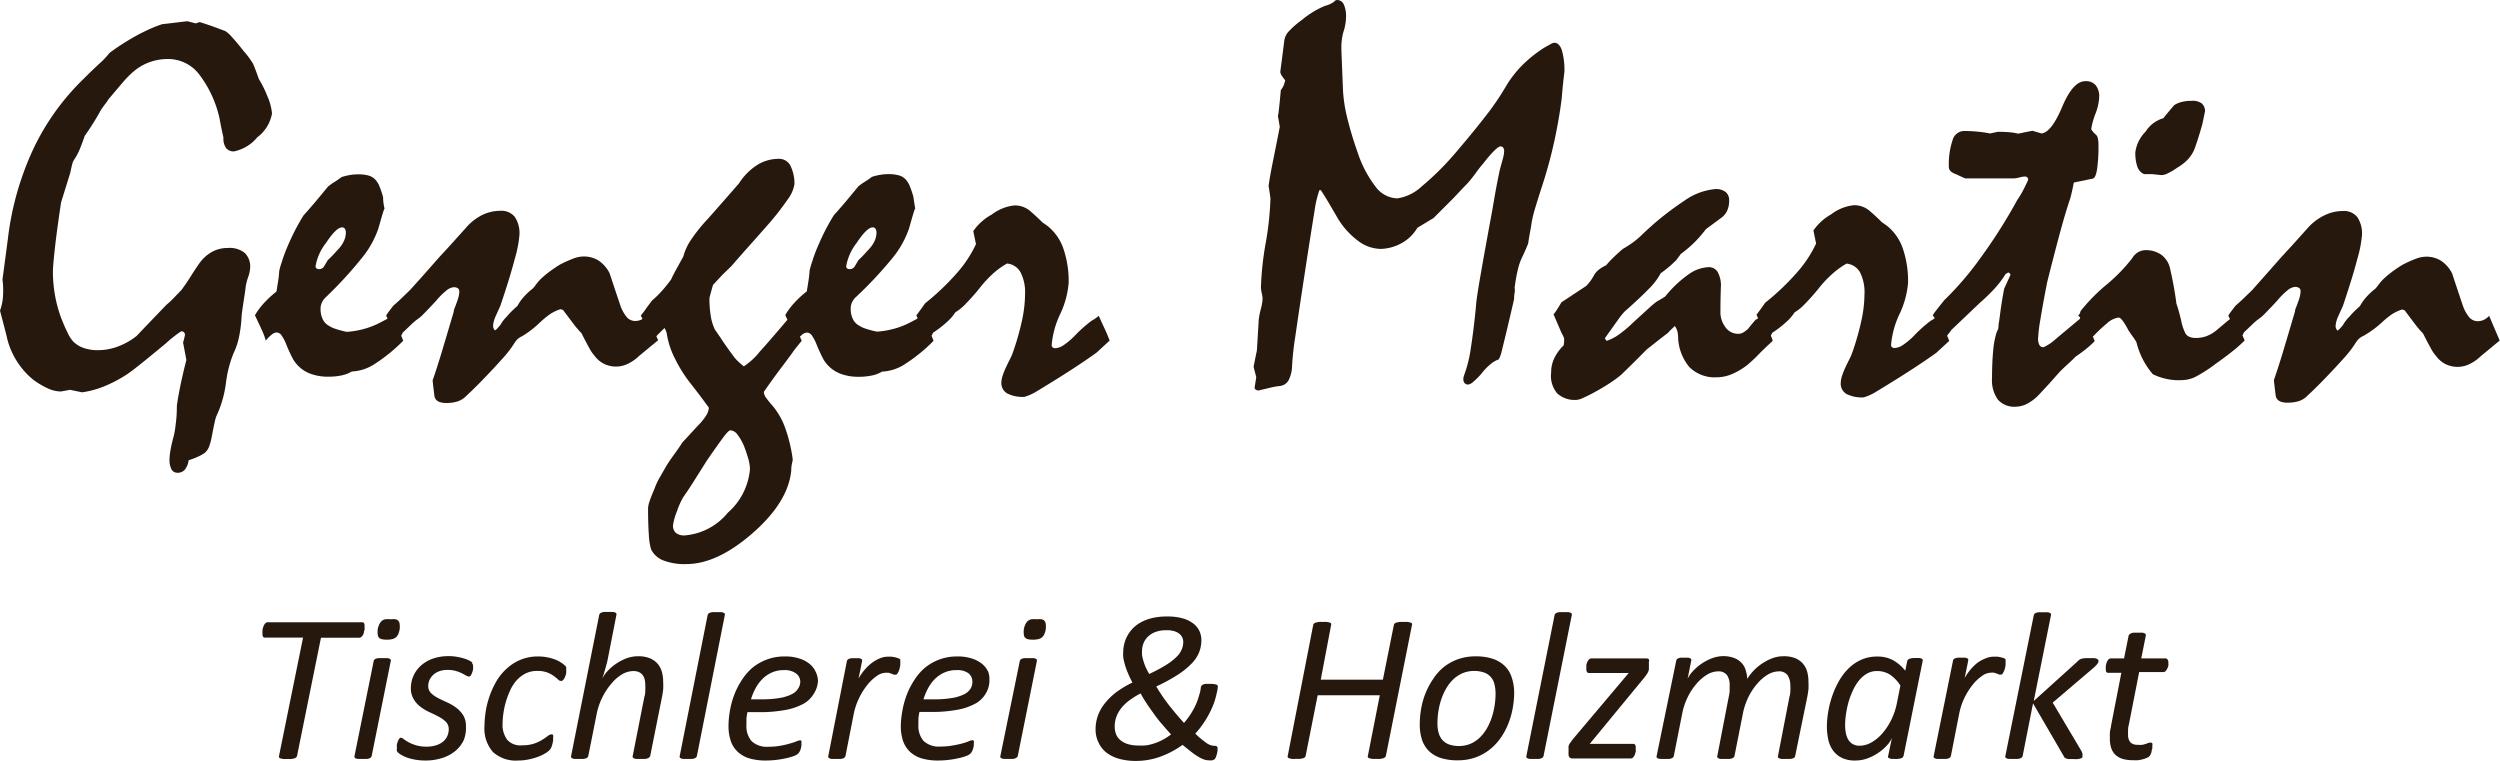 <svg id="Ebene_1" data-name="Ebene 1" xmlns="http://www.w3.org/2000/svg" viewBox="0 0 241.45 73.45"><defs><style>.cls-1{fill:#27180e;}</style></defs><title>Genger_Martin_Tischlerei_und_Holzmarkt</title><path class="cls-1" d="M35.17,60.2a.19.19,0,0,0-.18-.1H25.84a.26.26,0,0,0-.18.07.66.66,0,0,0-.14.17,1.26,1.26,0,0,0-.1.23,2,2,0,0,0-.07.25q0,.13,0,.24a1.29,1.29,0,0,0,0,.18.53.53,0,0,0,.05.25.2.2,0,0,0,.19.09h3.68L26.95,73a.2.2,0,0,0,0,.14.21.21,0,0,0,.12.1l.25.06a2.81,2.81,0,0,0,.42,0,3,3,0,0,0,.43,0l.28-.06a.38.38,0,0,0,.16-.1.33.33,0,0,0,.08-.14L31,61.59h3.7a.3.3,0,0,0,.19-.07.59.59,0,0,0,.15-.17,1,1,0,0,0,.1-.24q0-.14.07-.26a1.5,1.5,0,0,0,0-.23c0-.07,0-.13,0-.17A.56.56,0,0,0,35.17,60.2Z"/><path class="cls-1" d="M38.6,60.3a.56.56,0,0,0-.11-.32.49.49,0,0,0-.28-.17,2.1,2.1,0,0,0-.48,0,2.51,2.51,0,0,0-.52,0,.73.73,0,0,0-.35.17,1.05,1.05,0,0,0-.23.32,2.1,2.1,0,0,0-.15.47,2.14,2.14,0,0,0,0,.48.54.54,0,0,0,.1.31.51.51,0,0,0,.28.17,2,2,0,0,0,.49.05,2.27,2.27,0,0,0,.52-.05.87.87,0,0,0,.36-.17.83.83,0,0,0,.23-.31,2.08,2.08,0,0,0,.14-.48A1.86,1.86,0,0,0,38.6,60.3Zm-.86,3.55a.25.25,0,0,0,0-.13.21.21,0,0,0-.11-.1.86.86,0,0,0-.24-.06l-.4,0-.42,0a1.11,1.11,0,0,0-.27.06.38.38,0,0,0-.15.1.26.26,0,0,0-.06.13L34.24,73a.21.21,0,0,0,0,.14.21.21,0,0,0,.11.1.85.85,0,0,0,.24.06l.41,0,.41,0a1.11,1.11,0,0,0,.27-.06.41.41,0,0,0,.15-.1.31.31,0,0,0,.07-.14Z"/><path class="cls-1" d="M45.63,64a1.31,1.31,0,0,0-.34-.22,3.33,3.33,0,0,0-.53-.2,5.52,5.52,0,0,0-.67-.15,4.47,4.47,0,0,0-.75-.06,4.57,4.57,0,0,0-1.5.23,3.46,3.46,0,0,0-1.16.66,2.92,2.92,0,0,0-1,2.24A2,2,0,0,0,40,67.6a2.58,2.58,0,0,0,.67.71,5.1,5.1,0,0,0,.87.5q.47.21.87.43a2.81,2.81,0,0,1,.67.49,1,1,0,0,1,.26.7,1.65,1.65,0,0,1-.13.64,1.43,1.43,0,0,1-.39.53,2,2,0,0,1-.67.37,3,3,0,0,1-1,.14,3.36,3.36,0,0,1-1-.14,3.93,3.93,0,0,1-.7-.29,3.49,3.49,0,0,1-.45-.29.51.51,0,0,0-.29-.14.16.16,0,0,0-.12.06.78.78,0,0,0-.1.15,1.1,1.1,0,0,0-.09.2l-.07.23a1.54,1.54,0,0,0,0,.23q0,.11,0,.19a.54.54,0,0,0,0,.21.51.51,0,0,0,.12.17,2,2,0,0,0,.38.26,3.28,3.28,0,0,0,.58.25,5.26,5.26,0,0,0,.76.18,5.42,5.42,0,0,0,.9.07,5.19,5.19,0,0,0,1.66-.25,3.82,3.82,0,0,0,1.27-.69,3,3,0,0,0,.8-1.06A3.17,3.17,0,0,0,45,70.13a1.94,1.94,0,0,0-.27-1.06,2.73,2.73,0,0,0-.67-.72,4.48,4.48,0,0,0-.87-.51q-.47-.21-.88-.42a2.76,2.76,0,0,1-.68-.48.92.92,0,0,1-.27-.68,1.45,1.45,0,0,1,.12-.58,1.5,1.5,0,0,1,.36-.5,1.69,1.69,0,0,1,.58-.35,2.29,2.29,0,0,1,.79-.13,2.85,2.85,0,0,1,.81.1,3.66,3.66,0,0,1,.58.22l.41.22a.61.61,0,0,0,.29.1.21.21,0,0,0,.17-.11,1.15,1.15,0,0,0,.13-.27,2.27,2.27,0,0,0,.09-.33,1.59,1.59,0,0,0,0-.27.41.41,0,0,0-.11-.32Z"/><path class="cls-1" d="M54.69,64.45a.68.68,0,0,0-.18-.22,3.09,3.09,0,0,0-.42-.3,2.89,2.89,0,0,0-.6-.28,4.81,4.81,0,0,0-.71-.18,4.52,4.52,0,0,0-.78-.07,4.42,4.42,0,0,0-1.75.33,4.55,4.55,0,0,0-1.34.87,5.22,5.22,0,0,0-1,1.25,8.5,8.5,0,0,0-.65,1.45,8.29,8.29,0,0,0-.36,1.48,9.52,9.52,0,0,0-.11,1.36,3.43,3.43,0,0,0,.81,2.48,3.26,3.26,0,0,0,2.44.83,4.77,4.77,0,0,0,1-.1,6.13,6.13,0,0,0,.87-.24,4.16,4.16,0,0,0,.71-.33,2.17,2.17,0,0,0,.43-.31,1,1,0,0,0,.19-.28,2.23,2.23,0,0,0,.11-.33,2.71,2.71,0,0,0,.07-.35,2.47,2.47,0,0,0,0-.29.43.43,0,0,0,0-.22.14.14,0,0,0-.13-.08.66.66,0,0,0-.38.16q-.21.16-.54.37a3.86,3.86,0,0,1-.8.37,3.5,3.5,0,0,1-1.13.16A1.69,1.69,0,0,1,49,71.46a2.39,2.39,0,0,1-.46-1.59,7.37,7.37,0,0,1,.07-.91,7.86,7.86,0,0,1,.22-1.08,7.76,7.76,0,0,1,.4-1.11,4,4,0,0,1,.61-1,3,3,0,0,1,.87-.7,2.41,2.41,0,0,1,1.15-.27,2.64,2.64,0,0,1,1,.15,2.86,2.86,0,0,1,.63.34,4,4,0,0,1,.4.33.44.44,0,0,0,.29.15.28.28,0,0,0,.22-.11,1.06,1.06,0,0,0,.17-.28,1.73,1.73,0,0,0,.11-.36,2.09,2.09,0,0,0,0-.38A.56.56,0,0,0,54.69,64.45Z"/><path class="cls-1" d="M63.94,67.29q.07-.36.11-.7a6.11,6.11,0,0,0,0-.71,3.54,3.54,0,0,0-.13-1,2,2,0,0,0-.42-.79,2,2,0,0,0-.75-.52,2.91,2.91,0,0,0-1.11-.19,3.26,3.26,0,0,0-1.16.21,4.86,4.86,0,0,0-1,.53,4.59,4.59,0,0,0-.81.7,2.94,2.94,0,0,0-.51.74l.14-.43.15-.51.15-.54q.07-.27.12-.54l.81-4.14a.32.32,0,0,0,0-.14.19.19,0,0,0-.11-.1.86.86,0,0,0-.24-.06l-.4,0-.42,0a1.2,1.2,0,0,0-.27.06.33.33,0,0,0-.15.1.39.39,0,0,0-.07.14L55.16,73a.21.21,0,0,0,0,.14.21.21,0,0,0,.11.1.85.85,0,0,0,.24.06l.41,0,.41,0a1.11,1.11,0,0,0,.27-.06.41.41,0,0,0,.15-.1.31.31,0,0,0,.07-.14l.81-4.06A6.46,6.46,0,0,1,59.07,66a4,4,0,0,1,1-.87,2.26,2.26,0,0,1,1.1-.32,1.26,1.26,0,0,1,.53.1.94.94,0,0,1,.36.28,1.13,1.13,0,0,1,.2.42,2.23,2.23,0,0,1,.06.54,5.49,5.49,0,0,1,0,.57q0,.33-.09.59L61.11,73a.25.25,0,0,0,0,.14.22.22,0,0,0,.11.1.85.85,0,0,0,.24.06l.4,0,.42,0a1.19,1.19,0,0,0,.27-.06.4.4,0,0,0,.16-.1A.31.31,0,0,0,62.8,73Z"/><path class="cls-1" d="M70,59.42a.33.33,0,0,0,0-.14.19.19,0,0,0-.11-.1.86.86,0,0,0-.24-.06l-.4,0-.42,0a1.2,1.2,0,0,0-.27.06.33.33,0,0,0-.15.1.39.39,0,0,0-.07.14L65.65,73a.21.21,0,0,0,0,.14.21.21,0,0,0,.11.1.85.85,0,0,0,.24.06l.41,0,.41,0a1.11,1.11,0,0,0,.27-.06.41.41,0,0,0,.15-.1.31.31,0,0,0,.07-.14Z"/><path class="cls-1" d="M78.79,64.91a2.06,2.06,0,0,0-.55-.75,3,3,0,0,0-1-.55,4.31,4.31,0,0,0-1.45-.21,4.81,4.81,0,0,0-1.79.32,4.92,4.92,0,0,0-1.4.83,5.44,5.44,0,0,0-1,1.2,7.35,7.35,0,0,0-.71,1.42,8.26,8.26,0,0,0-.4,1.5,8.59,8.59,0,0,0-.13,1.42,4.44,4.44,0,0,0,.22,1.48,2.6,2.6,0,0,0,.68,1.05,2.81,2.81,0,0,0,1.13.63,5.56,5.56,0,0,0,1.59.2,8.54,8.54,0,0,0,1-.06,9.28,9.28,0,0,0,.94-.16,5.61,5.61,0,0,0,.74-.21,1.25,1.25,0,0,0,.43-.24,1,1,0,0,0,.15-.22,1.54,1.54,0,0,0,.11-.28A2.37,2.37,0,0,0,77.4,72a1.77,1.77,0,0,0,0-.24.33.33,0,0,0,0-.19.16.16,0,0,0-.14-.07,1.14,1.14,0,0,0-.34.1q-.24.1-.63.21a9.19,9.19,0,0,1-.9.21,6.41,6.41,0,0,1-1.17.1,2.14,2.14,0,0,1-1.63-.54,2.2,2.2,0,0,1-.5-1.56q0-.27,0-.59a5.09,5.09,0,0,1,.1-.65h1.08a13.49,13.49,0,0,0,2.58-.21,5.85,5.85,0,0,0,1.77-.61,2.68,2.68,0,0,0,1-1A2.46,2.46,0,0,0,79,65.72,2.1,2.1,0,0,0,78.79,64.91Zm-1.72,1.61a1.48,1.48,0,0,1-.61.53,4.07,4.07,0,0,1-1.15.36,10.07,10.07,0,0,1-1.78.13h-1a5.74,5.74,0,0,1,.45-1.08,3.83,3.83,0,0,1,.67-.9,3,3,0,0,1,.9-.61,2.82,2.82,0,0,1,1.17-.23,1.84,1.84,0,0,1,1.16.32,1,1,0,0,1,.41.84A1.25,1.25,0,0,1,77.07,66.52Z"/><path class="cls-1" d="M86.9,63.67a.51.51,0,0,0-.18-.11l-.27-.08-.33-.06-.35,0a2.08,2.08,0,0,0-.81.17,3.53,3.53,0,0,0-.79.46,4.37,4.37,0,0,0-.7.68,5.39,5.39,0,0,0-.55.8l.34-1.67a.29.29,0,0,0,0-.13.19.19,0,0,0-.1-.1.61.61,0,0,0-.21-.06l-.35,0-.35,0a.94.94,0,0,0-.25.06.38.38,0,0,0-.15.1.26.26,0,0,0-.06.13L80,73a.21.21,0,0,0,0,.14.21.21,0,0,0,.11.1.85.85,0,0,0,.24.06l.41,0,.41,0a1.11,1.11,0,0,0,.27-.06.41.41,0,0,0,.15-.1.31.31,0,0,0,.07-.14l.8-4.08A6.32,6.32,0,0,1,83,67.36a6.55,6.55,0,0,1,.8-1.25,4.17,4.17,0,0,1,.89-.83,1.5,1.5,0,0,1,.8-.3,1.58,1.58,0,0,1,.36,0l.27.09.21.09a.51.51,0,0,0,.18,0,.18.18,0,0,0,.15-.09,1.29,1.29,0,0,0,.13-.23,1.84,1.84,0,0,0,.1-.3,2.91,2.91,0,0,0,.06-.32l0-.27a1.52,1.52,0,0,0,0-.16.26.26,0,0,0-.06-.19Z"/><path class="cls-1" d="M95.45,64.91a2.06,2.06,0,0,0-.55-.75,3,3,0,0,0-1-.55,4.31,4.31,0,0,0-1.45-.21,4.81,4.81,0,0,0-1.79.32,4.92,4.92,0,0,0-1.4.83,5.44,5.44,0,0,0-1,1.2,7.35,7.35,0,0,0-.71,1.42,8.25,8.25,0,0,0-.4,1.5A8.59,8.59,0,0,0,87,70.09a4.44,4.44,0,0,0,.22,1.48,2.6,2.6,0,0,0,.68,1.05,2.81,2.81,0,0,0,1.13.63,5.56,5.56,0,0,0,1.59.2,8.54,8.54,0,0,0,1-.06,9.29,9.29,0,0,0,.94-.16,5.62,5.62,0,0,0,.74-.21,1.25,1.25,0,0,0,.43-.24,1,1,0,0,0,.15-.22,1.55,1.55,0,0,0,.11-.28,2.37,2.37,0,0,0,.06-.29,1.77,1.77,0,0,0,0-.24.33.33,0,0,0,0-.19.16.16,0,0,0-.14-.07,1.14,1.14,0,0,0-.34.1q-.24.1-.63.21A9.2,9.2,0,0,1,92,72a6.41,6.41,0,0,1-1.17.1,2.15,2.15,0,0,1-1.63-.54,2.2,2.2,0,0,1-.5-1.56q0-.27,0-.59a5.09,5.09,0,0,1,.1-.65h1.08a13.49,13.49,0,0,0,2.58-.21,5.85,5.85,0,0,0,1.77-.61,2.68,2.68,0,0,0,1-1,2.46,2.46,0,0,0,.33-1.26A2.1,2.1,0,0,0,95.45,64.91Zm-1.72,1.61a1.48,1.48,0,0,1-.61.53,4.06,4.06,0,0,1-1.15.36,10.07,10.07,0,0,1-1.78.13h-1a5.74,5.74,0,0,1,.45-1.08,3.83,3.83,0,0,1,.67-.9,3.05,3.05,0,0,1,.9-.61,2.82,2.82,0,0,1,1.17-.23A1.84,1.84,0,0,1,93.5,65a1,1,0,0,1,.41.84A1.25,1.25,0,0,1,93.73,66.52Z"/><path class="cls-1" d="M101,60.3a.56.56,0,0,0-.11-.32.49.49,0,0,0-.28-.17,2.1,2.1,0,0,0-.48,0,2.51,2.51,0,0,0-.52,0,.73.73,0,0,0-.35.17,1.05,1.05,0,0,0-.23.32,2.1,2.1,0,0,0-.15.47,2.15,2.15,0,0,0,0,.48.54.54,0,0,0,.1.31.51.51,0,0,0,.28.17,2,2,0,0,0,.49.05,2.27,2.27,0,0,0,.52-.05.87.87,0,0,0,.36-.17.83.83,0,0,0,.23-.31,2.08,2.08,0,0,0,.14-.48A1.86,1.86,0,0,0,101,60.3Zm-.86,3.55a.25.25,0,0,0,0-.13.21.21,0,0,0-.11-.1.86.86,0,0,0-.24-.06l-.4,0-.42,0a1.11,1.11,0,0,0-.27.06.37.37,0,0,0-.15.1.26.26,0,0,0-.06.13L96.62,73a.21.21,0,0,0,0,.14.22.22,0,0,0,.11.1.85.85,0,0,0,.24.06l.41,0,.41,0a1.11,1.11,0,0,0,.27-.06.41.41,0,0,0,.15-.1A.31.31,0,0,0,98.3,73Z"/><path class="cls-1" d="M115.06,72.62a6.45,6.45,0,0,0,.68.47,2.94,2.94,0,0,0,.54.26,1.35,1.35,0,0,0,.43.08,1.43,1.43,0,0,0,.37,0,.55.55,0,0,0,.24-.12.58.58,0,0,0,.12-.21,3.07,3.07,0,0,0,.09-.29,2.8,2.8,0,0,0,.06-.3,1.67,1.67,0,0,0,0-.21.25.25,0,0,0-.06-.21.46.46,0,0,0-.28-.06,1.4,1.4,0,0,1-.74-.28,8.43,8.43,0,0,1-1.07-.9,7.82,7.82,0,0,0,.79-1,8.65,8.65,0,0,0,.62-1.05,7.64,7.64,0,0,0,.43-1,9.38,9.38,0,0,0,.25-.94,3.58,3.58,0,0,0,.09-.56q0-.13-.16-.19a2.2,2.2,0,0,0-.61-.06l-.41,0a.93.93,0,0,0-.26.07.32.32,0,0,0-.15.12.73.73,0,0,0-.07.26q0,.18-.17.73a5.82,5.82,0,0,1-.51,1.25,7.15,7.15,0,0,1-.93,1.34q-.39-.43-.73-.83l-.67-.82q-.33-.42-.64-.87t-.64-1a16.78,16.78,0,0,0,2.12-1.16,7.37,7.37,0,0,0,1.34-1.1,3.33,3.33,0,0,0,.7-1.09,3.28,3.28,0,0,0,.2-1.15,2.12,2.12,0,0,0-.17-.81,1.9,1.9,0,0,0-.56-.73,3,3,0,0,0-1-.52,5.48,5.48,0,0,0-1.6-.2,6.09,6.09,0,0,0-1.46.16,4.26,4.26,0,0,0-1.1.43,3.23,3.23,0,0,0-.78.61,3.27,3.27,0,0,0-.79,1.49,3.32,3.32,0,0,0-.09.72,3.67,3.67,0,0,0,0,.5,5.67,5.67,0,0,0,.14.66,6.43,6.43,0,0,0,.28.81,9.8,9.8,0,0,0,.47,1,9.7,9.7,0,0,0-1.65,1A6.28,6.28,0,0,0,106.65,68a4.14,4.14,0,0,0-.64,1.19,3.94,3.94,0,0,0-.2,1.25,2.82,2.82,0,0,0,.27,1.24,2.69,2.69,0,0,0,.77,1,3.54,3.54,0,0,0,1.22.6,5.87,5.87,0,0,0,1.63.21,6.9,6.9,0,0,0,2.39-.42,8.76,8.76,0,0,0,2.12-1.13Q114.68,72.32,115.06,72.62Zm-4.44-8.25a5.64,5.64,0,0,1-.21-.61,4,4,0,0,1-.11-.5,3.1,3.1,0,0,1,0-.42,2,2,0,0,1,.11-.63,1.79,1.79,0,0,1,.38-.64,2.08,2.08,0,0,1,.72-.5,2.85,2.85,0,0,1,1.15-.2,2.43,2.43,0,0,1,.81.11,1.4,1.4,0,0,1,.49.28,1,1,0,0,1,.25.37,1.08,1.08,0,0,1,.07.36,2,2,0,0,1-.13.69,2.18,2.18,0,0,1-.48.72,5.54,5.54,0,0,1-1,.79,14.3,14.3,0,0,1-1.68.9A7.44,7.44,0,0,1,110.62,64.37Zm.22,3.72q.35.5.71,1t.74.92q.38.45.81.92a5.79,5.79,0,0,1-.68.45,5,5,0,0,1-.77.36,5.89,5.89,0,0,1-.83.23A4.12,4.12,0,0,1,110,72a3.51,3.51,0,0,1-1.12-.15,2,2,0,0,1-.72-.41,1.41,1.41,0,0,1-.39-.58,2,2,0,0,1-.11-.66,2.66,2.66,0,0,1,.17-1,3.05,3.05,0,0,1,.48-.83,4.2,4.2,0,0,1,.78-.74,8.25,8.25,0,0,1,1.07-.66Q110.49,67.58,110.84,68.08Z"/><path class="cls-1" d="M136.37,60.36a.17.17,0,0,0-.13-.23l-.26-.06a2.73,2.73,0,0,0-.41,0,3,3,0,0,0-.43,0l-.28.06a.38.38,0,0,0-.17.1.25.25,0,0,0-.07.13l-1.06,5.28h-6l1-5.28a.25.25,0,0,0,0-.13.19.19,0,0,0-.12-.1l-.26-.06a2.83,2.83,0,0,0-.41,0,2.92,2.92,0,0,0-.42,0l-.28.06a.42.42,0,0,0-.17.1.23.23,0,0,0-.07.13L124.37,73a.18.18,0,0,0,0,.13.21.21,0,0,0,.12.1l.25.06a2.89,2.89,0,0,0,.43,0l.42,0,.28-.06a.34.34,0,0,0,.16-.1.36.36,0,0,0,.07-.13l1.16-5.85h6L132.11,73a.15.15,0,0,0,0,.13.22.22,0,0,0,.13.1l.26.06a2.72,2.72,0,0,0,.41,0,3,3,0,0,0,.43,0l.27-.06a.38.38,0,0,0,.16-.1.33.33,0,0,0,.08-.13Z"/><path class="cls-1" d="M146,65.42a2.7,2.7,0,0,0-.67-1.1,3,3,0,0,0-1.15-.69,5.18,5.18,0,0,0-1.67-.24,5,5,0,0,0-1.71.28,4.9,4.9,0,0,0-1.37.76,5.09,5.09,0,0,0-1,1.12,7.28,7.28,0,0,0-1.17,2.87,8.88,8.88,0,0,0-.14,1.53,4.72,4.72,0,0,0,.21,1.47,2.72,2.72,0,0,0,.66,1.1,2.88,2.88,0,0,0,1.14.68,5.28,5.28,0,0,0,1.67.23,5,5,0,0,0,1.71-.28,4.9,4.9,0,0,0,1.37-.76,5.24,5.24,0,0,0,1.05-1.12,6.74,6.74,0,0,0,.74-1.37,7.87,7.87,0,0,0,.43-1.51,8.57,8.57,0,0,0,.14-1.53A4.68,4.68,0,0,0,146,65.42Zm-1.65,2.72a7.22,7.22,0,0,1-.28,1.16,5.63,5.63,0,0,1-.48,1.07,4,4,0,0,1-.68.87,3.05,3.05,0,0,1-.88.59,3,3,0,0,1-2.08.07,1.6,1.6,0,0,1-.65-.44,1.72,1.72,0,0,1-.36-.69,3.45,3.45,0,0,1-.11-.91,7.66,7.66,0,0,1,.09-1.16,7,7,0,0,1,.28-1.16,5.67,5.67,0,0,1,.48-1.06,3.87,3.87,0,0,1,.68-.87,3.08,3.08,0,0,1,.89-.59,3,3,0,0,1,2.08-.07,1.55,1.55,0,0,1,1,1.12,3.61,3.61,0,0,1,.11.91A7.55,7.55,0,0,1,144.35,68.14Z"/><path class="cls-1" d="M151.8,59.42a.32.32,0,0,0,0-.14.19.19,0,0,0-.11-.1.86.86,0,0,0-.24-.06l-.4,0-.42,0a1.2,1.2,0,0,0-.27.06.33.33,0,0,0-.15.1.39.39,0,0,0-.07.14L147.42,73a.21.21,0,0,0,0,.14.21.21,0,0,0,.11.1.85.85,0,0,0,.24.06l.41,0,.41,0a1.11,1.11,0,0,0,.27-.06.41.41,0,0,0,.15-.1.31.31,0,0,0,.07-.14Z"/><path class="cls-1" d="M159.25,63.68a.34.34,0,0,0-.27-.09h-5.28a.3.3,0,0,0-.17.05.53.53,0,0,0-.14.14,1,1,0,0,0-.11.2,1.53,1.53,0,0,0-.07.23q0,.12,0,.23a1.53,1.53,0,0,0,0,.2.44.44,0,0,0,.07.27.23.23,0,0,0,.2.09h3.82L152,71.28l-.22.28-.15.21-.09.15a.83.83,0,0,0-.05.15,1.23,1.23,0,0,0,0,.15q0,.1,0,.22l0,.23a1.06,1.06,0,0,0,0,.18.43.43,0,0,0,.09.29.35.35,0,0,0,.28.11h5.66a.26.26,0,0,0,.16-.06.63.63,0,0,0,.13-.15.92.92,0,0,0,.1-.21l.07-.23a1.3,1.3,0,0,0,0-.22q0-.11,0-.19a.48.48,0,0,0-.06-.26.21.21,0,0,0-.18-.09h-4.2l5.17-6.28a4.53,4.53,0,0,0,.35-.46,1.52,1.52,0,0,0,.19-.42s0-.11,0-.18l0-.21c0-.07,0-.14,0-.2s0-.11,0-.15A.39.39,0,0,0,159.25,63.68Z"/><path class="cls-1" d="M174.55,67.29q.07-.37.11-.71a6,6,0,0,0,0-.7,3.7,3.7,0,0,0-.12-1,2,2,0,0,0-.41-.78,2,2,0,0,0-.74-.53,2.94,2.94,0,0,0-1.14-.19,3.06,3.06,0,0,0-1.12.21,5,5,0,0,0-1,.53,4.79,4.79,0,0,0-.82.71,4.17,4.17,0,0,0-.56.74,3.53,3.53,0,0,0-.16-.88,1.78,1.78,0,0,0-.41-.69,2,2,0,0,0-.72-.46,2.92,2.92,0,0,0-1-.17,3.13,3.13,0,0,0-1.13.21,4.87,4.87,0,0,0-1.84,1.25,2.82,2.82,0,0,0-.5.73l.35-1.75a.29.29,0,0,0,0-.13.19.19,0,0,0-.1-.1.61.61,0,0,0-.21-.06l-.35,0-.35,0a.87.87,0,0,0-.24.06.33.33,0,0,0-.14.1.28.28,0,0,0-.06.13L160,73a.21.21,0,0,0,0,.14.21.21,0,0,0,.11.1.85.85,0,0,0,.24.06l.41,0,.41,0a1.11,1.11,0,0,0,.27-.06.41.41,0,0,0,.15-.1.31.31,0,0,0,.07-.14l.81-4.09a6.3,6.3,0,0,1,.55-1.62,5.88,5.88,0,0,1,.86-1.29,4.22,4.22,0,0,1,1-.85,2.11,2.11,0,0,1,1.06-.31,1,1,0,0,1,.86.37,1.73,1.73,0,0,1,.25,1q0,.25,0,.55a4.25,4.25,0,0,1-.1.6L165.86,73a.22.22,0,0,0,0,.14.25.25,0,0,0,.11.1.78.78,0,0,0,.24.06l.4,0,.41,0a1.2,1.2,0,0,0,.27-.06.4.4,0,0,0,.16-.1.31.31,0,0,0,.07-.14l.81-4.09a6.3,6.3,0,0,1,.55-1.62,5.88,5.88,0,0,1,.86-1.29,4.18,4.18,0,0,1,1-.85,2.12,2.12,0,0,1,1.05-.31,1,1,0,0,1,.87.39,1.9,1.9,0,0,1,.25,1,4,4,0,0,1,0,.53q0,.26-.09.56L171.72,73a.19.19,0,0,0,0,.14.24.24,0,0,0,.12.1.85.85,0,0,0,.24.06l.4,0,.41,0a1.2,1.2,0,0,0,.27-.06.4.4,0,0,0,.16-.1.24.24,0,0,0,.06-.14Z"/><path class="cls-1" d="M185.69,63.84a.29.29,0,0,0,0-.13.19.19,0,0,0-.1-.1.66.66,0,0,0-.22-.06l-.34,0a1.86,1.86,0,0,0-.6.07.34.34,0,0,0-.23.23l-.19.93a4,4,0,0,0-1.15-1,3.1,3.1,0,0,0-1.55-.37,3.7,3.7,0,0,0-1.62.34,4.26,4.26,0,0,0-1.25.9,5.81,5.81,0,0,0-.92,1.28,8.62,8.62,0,0,0-.62,1.46,9.43,9.43,0,0,0-.35,1.47,8.92,8.92,0,0,0-.11,1.29,6.2,6.2,0,0,0,.12,1.21,2.86,2.86,0,0,0,.43,1.06,2.31,2.31,0,0,0,.85.75,2.84,2.84,0,0,0,1.35.28,3.39,3.39,0,0,0,1.18-.21,4.73,4.73,0,0,0,1.05-.54,4.56,4.56,0,0,0,.82-.71,2.56,2.56,0,0,0,.48-.71L182.36,73a.18.18,0,0,0,0,.15.22.22,0,0,0,.11.09l.21.06.34,0a1.85,1.85,0,0,0,.61-.07.34.34,0,0,0,.22-.24Zm-2.49,4.08a6.47,6.47,0,0,1-.56,1.64,6,6,0,0,1-.86,1.29,4,4,0,0,1-1.05.86,2.32,2.32,0,0,1-1.12.31,1.29,1.29,0,0,1-.71-.18,1.27,1.27,0,0,1-.43-.47,2,2,0,0,1-.21-.64,4.48,4.48,0,0,1-.06-.71,7.51,7.51,0,0,1,.08-1,8.91,8.91,0,0,1,.23-1.14,7.28,7.28,0,0,1,.41-1.12,4.66,4.66,0,0,1,.59-1,2.83,2.83,0,0,1,.78-.69,1.92,1.92,0,0,1,1-.26,2.28,2.28,0,0,1,1.25.35,3.64,3.64,0,0,1,1,1.05Z"/><path class="cls-1" d="M193.7,63.67a.51.51,0,0,0-.18-.11l-.27-.08-.33-.06-.35,0a2.08,2.08,0,0,0-.81.17A3.53,3.53,0,0,0,191,64a4.37,4.37,0,0,0-.7.68,5.39,5.39,0,0,0-.55.8l.34-1.67a.29.29,0,0,0,0-.13.19.19,0,0,0-.1-.1.61.61,0,0,0-.21-.06l-.35,0-.35,0a.94.94,0,0,0-.25.06.38.38,0,0,0-.15.1.26.26,0,0,0-.06.13L186.76,73a.21.21,0,0,0,0,.14.21.21,0,0,0,.11.1.85.85,0,0,0,.24.06l.41,0,.41,0a1.11,1.11,0,0,0,.27-.06.41.41,0,0,0,.15-.1.31.31,0,0,0,.07-.14l.8-4.08a6.32,6.32,0,0,1,.53-1.57,6.55,6.55,0,0,1,.8-1.25,4.17,4.17,0,0,1,.89-.83,1.5,1.5,0,0,1,.8-.3,1.58,1.58,0,0,1,.36,0l.27.09.21.09a.51.51,0,0,0,.18,0,.18.18,0,0,0,.15-.09,1.29,1.29,0,0,0,.13-.23,1.83,1.83,0,0,0,.1-.3,2.91,2.91,0,0,0,.06-.32l0-.27a1.49,1.49,0,0,0,0-.16.26.26,0,0,0-.06-.19Z"/><path class="cls-1" d="M202.61,63.7a.29.29,0,0,0-.14-.09,1.07,1.07,0,0,0-.26-.05l-.41,0-.42,0-.31.05a.81.81,0,0,0-.23.1.9.9,0,0,0-.18.16l-4.24,3.83,1.66-8.27a.32.32,0,0,0,0-.14.19.19,0,0,0-.11-.1.86.86,0,0,0-.24-.06l-.4,0-.42,0a1.2,1.2,0,0,0-.27.06.33.33,0,0,0-.15.1.39.39,0,0,0-.07.14L193.68,73a.2.2,0,0,0,0,.14.21.21,0,0,0,.12.1,1,1,0,0,0,.24.06l.4,0,.41,0a1.2,1.2,0,0,0,.27-.06.4.4,0,0,0,.16-.1.31.31,0,0,0,.07-.14l1-5.07L199.3,73a.64.64,0,0,0,.09.15.37.37,0,0,0,.15.1,1,1,0,0,0,.26.06l.45,0a3.23,3.23,0,0,0,.44,0,1.37,1.37,0,0,0,.28-.07.28.28,0,0,0,.15-.11.3.3,0,0,0,0-.16.71.71,0,0,0,0-.2,1.81,1.81,0,0,0-.14-.31l-2.73-4.6,4-3.41a2.27,2.27,0,0,0,.34-.37.47.47,0,0,0,.09-.25A.21.21,0,0,0,202.61,63.7Z"/><path class="cls-1" d="M209.34,63.7a.2.2,0,0,0-.2-.11H206.8l.44-2.18a.25.25,0,0,0,0-.13.23.23,0,0,0-.11-.11.74.74,0,0,0-.24-.07l-.4,0-.41,0a1,1,0,0,0-.27.07.48.48,0,0,0-.16.11.25.25,0,0,0-.07.13l-.44,2.18h-1.28a.29.29,0,0,0-.23.11.9.9,0,0,0-.16.27,1.84,1.84,0,0,0-.09.35,2.09,2.09,0,0,0,0,.33.4.4,0,0,0,.06.26.22.22,0,0,0,.17.07h1.27l-1,5.14q0,.14-.06.3l-.05.33q0,.16,0,.31t0,.27a2.85,2.85,0,0,0,.14.94,1.56,1.56,0,0,0,.42.65,1.75,1.75,0,0,0,.7.38,3.53,3.53,0,0,0,1,.12,3.74,3.74,0,0,0,.47,0,3.59,3.59,0,0,0,.45-.09,2.56,2.56,0,0,0,.38-.13,1,1,0,0,0,.24-.14.74.74,0,0,0,.13-.19,1.45,1.45,0,0,0,.1-.27q0-.15.07-.31a1.83,1.83,0,0,0,0-.29.34.34,0,0,0,0-.21.16.16,0,0,0-.13-.06.52.52,0,0,0-.19,0l-.26.1-.35.1a2.2,2.2,0,0,1-.48,0,.92.92,0,0,1-.71-.24,1.1,1.1,0,0,1-.22-.76,4,4,0,0,1,0-.44q0-.26.07-.48l1-5.1h2.34a.27.27,0,0,0,.16-.05.5.5,0,0,0,.13-.14,1.54,1.54,0,0,0,.11-.2,1.5,1.5,0,0,0,.08-.22,1.3,1.3,0,0,0,0-.22q0-.11,0-.2A.61.61,0,0,0,209.34,63.7Z"/><path class="cls-1" d="M22,23.95a3.17,3.17,0,0,0-1.46.34,3.69,3.69,0,0,0-1.22,1.05q-.45.63-.88,1.32T17.53,28l-.83.86a8.25,8.25,0,0,1-.64.59l-1.92,2q-.71.75-.95,1a6.61,6.61,0,0,1-1.76,1,5.46,5.46,0,0,1-2,.37,4.06,4.06,0,0,1-1.34-.21,2.59,2.59,0,0,1-1-.61,3.3,3.3,0,0,1-.55-.84q-.29-.58-.61-1.39a12.76,12.76,0,0,1-.62-2.26,13.15,13.15,0,0,1-.2-2.26q0-.5.18-2.17t.61-4.54L6.38,18l.41-1.32q.1-.5.18-.8a1.3,1.3,0,0,1,.16-.41,5.78,5.78,0,0,0,.58-1.08q.24-.58.47-1.26.55-.79.93-1.41t.62-1.07q.26-.39.45-.63a3.73,3.73,0,0,0,.29-.42q.84-1,1.45-1.71a8.28,8.28,0,0,1,1-1A4.94,4.94,0,0,1,14.46,6a5.21,5.21,0,0,1,1.75-.3,3.77,3.77,0,0,1,3,1.45,10.89,10.89,0,0,1,2,4.32q.13.76.37,1.82a1.57,1.57,0,0,0,.25,1,.91.91,0,0,0,.78.33,3.94,3.94,0,0,0,2.24-1.36,3.66,3.66,0,0,0,1.42-2.3,5.41,5.41,0,0,0-.46-1.7A10.3,10.3,0,0,0,25,7.63q-.42-1.18-.57-1.49a8.4,8.4,0,0,0-.91-1.22q-.68-.87-1.12-1.34A2.87,2.87,0,0,0,21.76,3l-1.24-.46q-.63-.22-1.24-.41l-.37.13-.82-.21-2.45.29q-.74.26-1.28.51t-1,.49q-.82.45-1.51.89t-1.28.89A8.21,8.21,0,0,1,9.76,6q-.68.61-1.68,1.61a23.33,23.33,0,0,0-4.83,6.71A28.36,28.36,0,0,0,.76,23.08L.24,27a8.13,8.13,0,0,1,.05,1.58A4.87,4.87,0,0,1,0,30q.39,1.47.63,2.42A7.33,7.33,0,0,0,1,33.66a7.63,7.63,0,0,0,1,1.76,7.27,7.27,0,0,0,1.22,1.26,7.85,7.85,0,0,0,1.42.84,3.07,3.07,0,0,0,1.24.29l.89-.16,1.16.24a9,9,0,0,0,2.21-.61,13.13,13.13,0,0,0,2.13-1.13q.5-.34,1.42-1.08T16,33.18A12.22,12.22,0,0,1,17.49,32a.33.33,0,0,1,.37.37,6,6,0,0,1-.18.71L18,34.76q-.42,1.66-.64,2.79t-.28,1.66q0,1-.11,1.74a9,9,0,0,1-.18,1.13,14.51,14.51,0,0,0-.33,1.43,5.74,5.74,0,0,0-.09.83,2,2,0,0,0,.2,1,.63.63,0,0,0,.57.32.9.9,0,0,0,.71-.3,1.86,1.86,0,0,0,.37-.91,7.6,7.6,0,0,0,1-.39,3.93,3.93,0,0,0,.58-.34,1.55,1.55,0,0,0,.41-.63,6.1,6.1,0,0,0,.25-.95q.16-.87.29-1.43a3,3,0,0,1,.29-.83A10.82,10.82,0,0,0,21.82,37a11.25,11.25,0,0,1,.73-2.87,6.76,6.76,0,0,0,.54-1.61,12.85,12.85,0,0,0,.25-2.11q.13-.95.24-1.64t.16-1.17a6.48,6.48,0,0,1,.24-.88,3.07,3.07,0,0,0,.18-.88,1.82,1.82,0,0,0-.53-1.42A2.34,2.34,0,0,0,22,23.95Z"/><path class="cls-1" d="M106.12,30.5a4.14,4.14,0,0,1-.71.49,13,13,0,0,0-1.68,1.51,6.94,6.94,0,0,1-1,.83,1.59,1.59,0,0,1-.82.3.37.37,0,0,1-.25-.08.26.26,0,0,1-.09-.21,8.64,8.64,0,0,1,.82-3,8.66,8.66,0,0,0,.82-3,9.66,9.66,0,0,0-.53-3.39,4.75,4.75,0,0,0-1.58-2.18l-.42-.29q-.58-.58-1.2-1.11a2.26,2.26,0,0,0-1.51-.53,4.39,4.39,0,0,0-2.2.89A5.06,5.06,0,0,0,94,22.32l.26,1.26a11.62,11.62,0,0,1-1.78,2.72,23.9,23.9,0,0,1-3.14,3q-.42.61-.84,1.16l.13.28-.15.1-.42.22a7.84,7.84,0,0,1-1.5.63,8.44,8.44,0,0,1-1.87.34,9.13,9.13,0,0,1-1.09-.29,2.53,2.53,0,0,1-.67-.32,1.37,1.37,0,0,1-.57-.63,2.27,2.27,0,0,1-.2-1,1.36,1.36,0,0,1,.13-.59,1.64,1.64,0,0,1,.32-.46A38.66,38.66,0,0,0,86.13,25a9.26,9.26,0,0,0,1.66-2.92l.24-.84q.18-.63.28-.92t.09-.13q-.11-.63-.18-1.16a8.45,8.45,0,0,0-.33-1,2.29,2.29,0,0,0-.36-.63,1.42,1.42,0,0,0-.67-.45,3.56,3.56,0,0,0-1.07-.13,4.43,4.43,0,0,0-.87.08,6,6,0,0,0-.71.18,8,8,0,0,1-.68.47,5.78,5.78,0,0,0-.63.45l-1.21,1.46q-.61.72-1.16,1.33a20.71,20.71,0,0,0-1.07,1.95q-.41.87-.64,1.45t-.38,1.08a7.69,7.69,0,0,0-.25.87,10.21,10.21,0,0,1-.11,1l-.16,1a9.87,9.87,0,0,0-1.26,1.17,6.83,6.83,0,0,0-.82,1.12l.21.45c-1.1,1.3-2,2.35-2.68,3.09a6.48,6.48,0,0,1-1.53,1.41,6.12,6.12,0,0,1-.61-.53,3.92,3.92,0,0,1-.45-.53q-.74-1-1.17-1.67l-.57-.83a4.65,4.65,0,0,1-.39-1.28,10.39,10.39,0,0,1-.13-1.78q.18-.68.34-1.24l.93-1,.83-.8q.87-1,1.76-2t1.71-1.93a26.09,26.09,0,0,0,2-2.55,3.28,3.28,0,0,0,.64-1.47A4,4,0,0,0,76.34,16a1.22,1.22,0,0,0-1.12-.66,3.93,3.93,0,0,0-2.07.58,5.84,5.84,0,0,0-1.78,1.79q-1.58,1.82-3,3.42a15.68,15.68,0,0,0-1.61,2A5.23,5.23,0,0,0,66,24.76L65.32,26q-.3.54-.51,1-.55.74-1,1.22A9.1,9.1,0,0,1,63,29q-.39.5-.66.88a6.63,6.63,0,0,1-.45.59l.16.33-.11.07a1.42,1.42,0,0,1-.62.13,1.06,1.06,0,0,1-.8-.39,3.65,3.65,0,0,1-.64-1.21q-.47-1.39-1-3a3.16,3.16,0,0,0-1.08-1.24,2.68,2.68,0,0,0-1.45-.39,2.9,2.9,0,0,0-1,.21,11.69,11.69,0,0,0-1.28.58,13.23,13.23,0,0,0-1.11.76,8.82,8.82,0,0,0-.82.71,6,6,0,0,0-.41.5,3,3,0,0,1-.28.34,6.21,6.21,0,0,0-.86.8,4.61,4.61,0,0,0-.62.88q-.61.53-1,1a3.61,3.61,0,0,0-.64.83l-.28.32a1.09,1.09,0,0,1-.25.21.71.71,0,0,1-.18-.39,2.19,2.19,0,0,1,.05-.39,2.79,2.79,0,0,1,.21-.61l.45-1q.95-2.82,1.39-4.53a11.41,11.41,0,0,0,.45-2.32,2.83,2.83,0,0,0-.45-1.72,1.64,1.64,0,0,0-1.39-.59,4,4,0,0,0-1.79.42A5.07,5.07,0,0,0,45,22l-1.5,1.67-1.05,1.14-1.66,1.88L39.61,28l-.95.92q-.42.39-.68.61l-.41.54a3.83,3.83,0,0,0-.28.41l.14.28-.15.1-.42.22a7.85,7.85,0,0,1-1.5.63,8.44,8.44,0,0,1-1.87.34,9.14,9.14,0,0,1-1.09-.29,2.53,2.53,0,0,1-.67-.32,1.37,1.37,0,0,1-.57-.63,2.27,2.27,0,0,1-.2-1,1.36,1.36,0,0,1,.13-.59,1.64,1.64,0,0,1,.32-.46A38.65,38.65,0,0,0,34.88,25a9.26,9.26,0,0,0,1.66-2.92l.24-.84q.18-.63.28-.92t.09-.13Q37,19.58,37,19.05a8.43,8.43,0,0,0-.33-1,2.29,2.29,0,0,0-.36-.63,1.42,1.42,0,0,0-.67-.45,3.56,3.56,0,0,0-1.07-.13,4.43,4.43,0,0,0-.87.08,6,6,0,0,0-.71.18,8,8,0,0,1-.68.47,5.79,5.79,0,0,0-.63.45l-1.21,1.46q-.61.72-1.16,1.33a20.74,20.74,0,0,0-1.07,1.95q-.41.87-.64,1.45t-.38,1.08a7.74,7.74,0,0,0-.25.87,10.18,10.18,0,0,1-.11,1l-.16,1a9.86,9.86,0,0,0-1.26,1.17,6.83,6.83,0,0,0-.82,1.12q.42.87.68,1.45a6.5,6.5,0,0,1,.37,1,3.38,3.38,0,0,1,.58-.59.82.82,0,0,1,.47-.2.6.6,0,0,1,.47.28,3.92,3.92,0,0,1,.45.86q.29.71.55,1.22a3.1,3.1,0,0,0,.53.78,3.21,3.21,0,0,0,1.25.84,4.76,4.76,0,0,0,1.72.29,6,6,0,0,0,1.28-.12,3,3,0,0,0,1-.38,4.38,4.38,0,0,0,2.25-.75,15.91,15.91,0,0,0,2.72-2.22q-.08-.23-.19-.49l.15-.3.8-.76a5.43,5.43,0,0,1,.62-.53,3.36,3.36,0,0,0,.61-.53q.45-.45,1.18-1.24a7,7,0,0,1,1-1,1.33,1.33,0,0,1,.7-.32.68.68,0,0,1,.42.11.35.35,0,0,1,.13.29,2.18,2.18,0,0,1-.05.43,4,4,0,0,1-.18.59q-.13.37-.22.59a1,1,0,0,0-.09.36q-.65,2.21-1.15,3.87t-.89,2.76q.08.74.17,1.46t1.14.72a3.64,3.64,0,0,0,1-.12,2,2,0,0,0,.78-.41l.68-.64.68-.67q1.34-1.37,2.23-2.37a11,11,0,0,0,1.26-1.63,1.56,1.56,0,0,1,.71-.61,9.8,9.8,0,0,0,1.71-1.32,8.36,8.36,0,0,1,1-.82,4,4,0,0,1,1-.47l.24.08,1,1.33a9.29,9.29,0,0,0,.78.91q.42.84.74,1.41a3.78,3.78,0,0,0,.53.78,2.54,2.54,0,0,0,.95.79,2.63,2.63,0,0,0,2.21,0,4.15,4.15,0,0,0,1.13-.78l.92-.76.92-.76-.17-.39c.26-.27.52-.53.79-.79a1.92,1.92,0,0,1,.21.5,8,8,0,0,0,.78,2.42A13.41,13.41,0,0,0,66.67,37q.89,1.13,1.79,2.37a1.56,1.56,0,0,1-.28.79,5.38,5.38,0,0,1-.78.95l-1.5,1.63q-.34.53-.72,1.05t-.75,1.08l-.7,1.22a6.32,6.32,0,0,0-.51,1.09q-.34.79-.49,1.25a2.63,2.63,0,0,0-.14.62q0,1.66.08,2.66a5.69,5.69,0,0,0,.21,1.34,2.19,2.19,0,0,0,1.17,1.07,5.75,5.75,0,0,0,2.22.36q3,0,6.43-3t3.72-6.05q0-.37.07-.66t.07-.42a14.4,14.4,0,0,0-.75-3.08,6.91,6.91,0,0,0-1.17-2.05q-.37-.42-.62-.76a1.07,1.07,0,0,1-.25-.61q.87-1.26,1.71-2.37t1.25-1.7q.51-.64.7-.86l-.17-.41.21-.19a.82.82,0,0,1,.47-.2.6.6,0,0,1,.47.28,3.93,3.93,0,0,1,.45.86q.29.71.55,1.22a3.1,3.1,0,0,0,.53.78,3.22,3.22,0,0,0,1.25.84,4.76,4.76,0,0,0,1.72.29,6,6,0,0,0,1.28-.12,3,3,0,0,0,1-.38,4.38,4.38,0,0,0,2.25-.75,15.91,15.91,0,0,0,2.72-2.22q-.08-.23-.19-.49l.15-.3a10.51,10.51,0,0,0,1.39-1.08,4.51,4.51,0,0,0,.76-.89,4.71,4.71,0,0,0,1-.82,19.8,19.8,0,0,0,1.37-1.55A11.09,11.09,0,0,1,96,26.34a7.76,7.76,0,0,1,1.26-.89,1.67,1.67,0,0,1,1.3.84A4.25,4.25,0,0,1,99,28.42a12.4,12.4,0,0,1-.3,2.55,25.62,25.62,0,0,1-.88,3.08,5.88,5.88,0,0,1-.32.72q-.18.36-.34.7a6.45,6.45,0,0,0-.33.83,2.3,2.3,0,0,0-.12.67A1.15,1.15,0,0,0,97.28,38a3.31,3.31,0,0,0,1.66.33,4.79,4.79,0,0,0,1.21-.55q2-1.21,3.43-2.14t2.33-1.59l.72-.66.54-.5q-.26-.68-.55-1.29T106.12,30.5ZM30.55,25.91a.31.31,0,0,1-.07-.22,5,5,0,0,1,1-2.22q1-1.51,1.55-1.51a.31.31,0,0,1,.28.14.7.7,0,0,1,.09.38,1.86,1.86,0,0,1-.16.74,2.9,2.9,0,0,1-.47.74l-.54.59q-.28.3-.57.57l-.34.57a.54.54,0,0,1-.47.3A.41.41,0,0,1,30.55,25.91ZM70.3,49.51a6,6,0,0,1-4.16,2.2,1.29,1.29,0,0,1-.86-.24.92.92,0,0,1-.28-.74,5.75,5.75,0,0,1,.39-1.37A6.89,6.89,0,0,1,66,48q.61-.87,1.16-1.76l1.11-1.76q1-1.45,1.54-2.18t.72-.74a.88.88,0,0,1,.66.37,4.81,4.81,0,0,1,.66,1.13q.26.68.42,1.25a3.74,3.74,0,0,1,.16,1A6.28,6.28,0,0,1,70.3,49.51ZM81.8,25.91a.31.31,0,0,1-.07-.22,5,5,0,0,1,1-2.22q1-1.51,1.55-1.51a.31.31,0,0,1,.28.14.7.7,0,0,1,.09.38,1.86,1.86,0,0,1-.16.74,2.89,2.89,0,0,1-.47.74l-.54.59q-.28.3-.57.57l-.34.57a.54.54,0,0,1-.47.3A.41.41,0,0,1,81.8,25.91Z"/><path class="cls-1" d="M150.83,9.5q.1-1.26.26-2.55a6.8,6.8,0,0,0-.25-2.11q-.25-.71-.71-.71a.85.85,0,0,0-.37.13l-.61.34a12.67,12.67,0,0,0-2.11,1.68,10.44,10.44,0,0,0-1.61,2.08,25.34,25.34,0,0,1-1.94,2.84q-1.2,1.55-2.73,3.34A26.64,26.64,0,0,1,137.31,18a4.36,4.36,0,0,1-2.37,1.16,2.72,2.72,0,0,1-2.08-1.12,11.15,11.15,0,0,1-1.76-3.38,34.2,34.2,0,0,1-1-3.34,14.22,14.22,0,0,1-.41-3q-.08-2-.12-3t0-1.21a4.8,4.8,0,0,1,.22-1.16A4.88,4.88,0,0,0,130,1.68a2.78,2.78,0,0,0-.22-1.26.7.7,0,0,0-.64-.42.38.38,0,0,0-.29.16,2.29,2.29,0,0,1-.84.39,8.13,8.13,0,0,0-1.11.55,9.31,9.31,0,0,0-1.18.84A8,8,0,0,0,124.5,3a1.62,1.62,0,0,0-.46.89q-.18,1.45-.39,3.05a.68.68,0,0,0,.12.33,4.32,4.32,0,0,0,.36.49L124,8.2a2.58,2.58,0,0,1-.3.51q-.13,1.47-.21,2.08a2.67,2.67,0,0,1-.07.42c.07.37.13.72.18,1.05q-.37,1.89-.66,3.32t-.42,2.37q.1.61.18,1.21a29.39,29.39,0,0,1-.46,4.32,29.32,29.32,0,0,0-.46,4.29,2.72,2.72,0,0,0,.08.54,2.72,2.72,0,0,1,.08.54,4.69,4.69,0,0,1-.17,1,7.36,7.36,0,0,0-.2,1q-.08,1.4-.18,3-.16.76-.32,1.58l.26,1-.16,1a.22.22,0,0,0,.11.2.69.69,0,0,0,.24.09l1.26-.3a6.81,6.81,0,0,1,.82-.14,1.1,1.1,0,0,0,.86-.57,3.23,3.23,0,0,0,.33-1.38,27.48,27.48,0,0,1,.32-2.89q.32-2.24.92-6.16t.91-5.79a10.63,10.63,0,0,1,.49-2.13l.13,0q.47.71.88,1.42l.83,1.42a7.61,7.61,0,0,0,2,2.14,3.68,3.68,0,0,0,2.12.7,4.43,4.43,0,0,0,2-.57A4,4,0,0,0,136.89,22l.91-.55.65-.39,1.95-1.95q.61-.66,1.32-1.39.42-.47.8-1t.75-.95a12,12,0,0,1,1.05-1.22q.42-.41.58-.41a.33.33,0,0,1,.28.12.63.63,0,0,1,.09.38,3.06,3.06,0,0,1-.12.67q-.12.46-.3,1.09-.26,1.24-.43,2.2t-.28,1.62q-.76,4.11-1.16,6.42t-.42,2.84q-.24,2.47-.51,4.16a12.37,12.37,0,0,1-.64,2.58,1.4,1.4,0,0,0-.08.34.62.62,0,0,0,.13.45.46.46,0,0,0,.34.13.94.94,0,0,0,.47-.25,7,7,0,0,0,.79-.78,5.59,5.59,0,0,1,.91-.95,2.51,2.51,0,0,1,.78-.45,2.82,2.82,0,0,0,.24-.61q.63-2.53,1.24-5.21,0-.32.05-.61t0-.47q.13-1,.3-1.71a5.75,5.75,0,0,1,.43-1.26q.32-.66.58-1.32.1-.68.2-1.2t.14-.86a12.79,12.79,0,0,1,.37-1.47q.26-.87.63-2,.74-2.29,1.2-4.42T150.83,9.5Z"/><path class="cls-1" d="M123.37,11.21v-.05C123.36,11.21,123.36,11.22,123.37,11.21Z"/><path class="cls-1" d="M207.07,16.82q.39,0,.8,0l.86.09a1.25,1.25,0,0,0,.57-.14,5.84,5.84,0,0,0,1-.59,4.44,4.44,0,0,0,1-.78,3.28,3.28,0,0,0,.64-1q.1-.26.3-.87T212.7,12l.26-1.24a1,1,0,0,0-.3-.76,1.45,1.45,0,0,0-1-.26,3.6,3.6,0,0,0-1,.12,2.26,2.26,0,0,0-.68.3q-.61.71-1.05,1.26a3,3,0,0,0-1.7,1.28,3.52,3.52,0,0,0-1,2,4.15,4.15,0,0,0,.2,1.42A1.26,1.26,0,0,0,207.07,16.82Z"/><path class="cls-1" d="M240.4,30.5a1.64,1.64,0,0,1-.51.39,1.42,1.42,0,0,1-.62.13,1.06,1.06,0,0,1-.8-.39,3.65,3.65,0,0,1-.64-1.21q-.47-1.39-1-3a3.16,3.16,0,0,0-1.08-1.24,2.67,2.67,0,0,0-1.45-.39,2.9,2.9,0,0,0-1,.21,11.69,11.69,0,0,0-1.28.58,13.24,13.24,0,0,0-1.11.76,8.83,8.83,0,0,0-.82.71,6,6,0,0,0-.41.5,3,3,0,0,1-.28.34,6.21,6.21,0,0,0-.86.8,4.6,4.6,0,0,0-.62.88q-.61.53-1,1a3.61,3.61,0,0,0-.64.83l-.28.32a1.09,1.09,0,0,1-.25.21.71.71,0,0,1-.18-.39,2.19,2.19,0,0,1,.05-.39,2.78,2.78,0,0,1,.21-.61l.45-1q.95-2.82,1.39-4.53a11.41,11.41,0,0,0,.45-2.32,2.83,2.83,0,0,0-.45-1.72,1.64,1.64,0,0,0-1.39-.59,4,4,0,0,0-1.79.42A5.07,5.07,0,0,0,222.9,22l-1.5,1.67-1.05,1.14-1.66,1.88L217.53,28l-.95.92q-.42.39-.68.61l-.41.54a3.82,3.82,0,0,0-.28.41l.16.33-.45.37-.83.7a3.47,3.47,0,0,1-1,.59,3,3,0,0,1-1,.17,1.6,1.6,0,0,1-.66-.12.79.79,0,0,1-.39-.38,4.72,4.72,0,0,1-.39-1.22q-.26-1.07-.45-1.59-.11-.84-.26-1.67T209.6,26a2.26,2.26,0,0,0-.84-1.38,2.57,2.57,0,0,0-1.55-.46,1.43,1.43,0,0,0-.68.18,1.66,1.66,0,0,0-.61.61,16.19,16.19,0,0,1-2.47,2.54,17.52,17.52,0,0,0-2.5,2.54l-.08.26-.16.18a.73.73,0,0,1,.18.21l0,.1c-1,.84-1.8,1.5-2.39,2a4.54,4.54,0,0,1-1.14.76.43.43,0,0,1-.39-.21,1.21,1.21,0,0,1-.13-.63,14.1,14.1,0,0,1,.22-1.84q.22-1.37.65-3.58.69-2.76,1.24-4.79t1-3.34q.13-.5.21-.88l.13-.64,1.78-.37q.31,0,.46-.88a15.59,15.59,0,0,0,.14-2.43,2.51,2.51,0,0,0-.07-.62.58.58,0,0,0-.22-.36,2,2,0,0,1-.27-.28,1.36,1.36,0,0,1-.14-.22,7,7,0,0,1,.41-1.49,5,5,0,0,0,.36-1.59,1.72,1.72,0,0,0-.34-1.16,1.22,1.22,0,0,0-1-.39q-1.19,0-2.23,2.47t-2,2.58l-.87-.26-.72.14-.67.14a4.47,4.47,0,0,0-.76-.13,11.85,11.85,0,0,0-1.21-.05l-.74.16a11.2,11.2,0,0,0-1.15-.17,13.72,13.72,0,0,0-1.38-.07,1.18,1.18,0,0,0-1.09.89,7.29,7.29,0,0,0-.36,2.58.56.56,0,0,0,.17.41,1.22,1.22,0,0,0,.49.28l.43.2.49.22.7,0,.7,0h3.29a2.34,2.34,0,0,0,.54-.09,2.35,2.35,0,0,1,.51-.09.36.36,0,0,1,.26.08.32.32,0,0,1,.08.24q-.32.71-.58,1.18a7.65,7.65,0,0,1-.47.76,51,51,0,0,1-3.51,5.54A29.76,29.76,0,0,1,187.77,29l-.59.74-.41.53-.11.21a.73.73,0,0,1,.18.21l0,.06a3,3,0,0,1-.36.22,13,13,0,0,0-1.68,1.51,6.94,6.94,0,0,1-1,.83,1.59,1.59,0,0,1-.82.3.37.37,0,0,1-.25-.08.26.26,0,0,1-.09-.21,8.64,8.64,0,0,1,.82-3,8.66,8.66,0,0,0,.82-3,9.66,9.66,0,0,0-.53-3.39,4.75,4.75,0,0,0-1.58-2.18l-.42-.29q-.58-.58-1.2-1.11a2.26,2.26,0,0,0-1.51-.53,4.39,4.39,0,0,0-2.2.89,5.06,5.06,0,0,0-1.7,1.55l.26,1.26a11.62,11.62,0,0,1-1.78,2.72,23.91,23.91,0,0,1-3.14,3q-.42.61-.84,1.16l.16.34-.26.16-.36.42-.36.45a2.94,2.94,0,0,1-.46.34.89.89,0,0,1-.46.13,1.51,1.51,0,0,1-1.28-.67,2.38,2.38,0,0,1-.46-1.51q0-1.21.05-2.53a2.67,2.67,0,0,0-.34-1.3,1,1,0,0,0-.84-.43,3.59,3.59,0,0,0-1.95.7,11.1,11.1,0,0,0-2.26,2.14l-.42.26-.37.21a8.44,8.44,0,0,0-.8.67l-1.46,1.33a12.32,12.32,0,0,1-1.39,1.18,4.46,4.46,0,0,1-1.21.63l-.18-.24,1.24-1.74a8.41,8.41,0,0,1,.66-.84q1.47-1.29,2.36-2.21a6.12,6.12,0,0,0,1.14-1.5,11.55,11.55,0,0,0,1-.79l.5-.47.45-.61a12,12,0,0,0,1.42-1.22,12.75,12.75,0,0,0,1-1.17l1.42-1.05a1.77,1.77,0,0,0,.62-.71,2.27,2.27,0,0,0,.2-1,1,1,0,0,0-.33-.82,1.5,1.5,0,0,0-1-.29,6.08,6.08,0,0,0-3,1.13,28.44,28.44,0,0,0-4.2,3.39,7.77,7.77,0,0,1-1,.8q-.45.3-.74.46-.61.53-1,.92a8.48,8.48,0,0,0-.61.66,3.58,3.58,0,0,0-.7.42,1.82,1.82,0,0,0-.49.58,4.58,4.58,0,0,1-.42.64q-.18.22-.32.36l-2.39,1.58q-.26.45-.46.75a2.8,2.8,0,0,1-.3.41l.43,1,.36.83q.11.18.17.33a.67.67,0,0,1,.07.28,3.81,3.81,0,0,1-.05.55,4.49,4.49,0,0,0-.91,1.25,3.16,3.16,0,0,0-.3,1.36A2.63,2.63,0,0,0,150.4,38a2.51,2.51,0,0,0,1.87.62,1.69,1.69,0,0,0,.58-.17q.39-.17.95-.46.87-.47,1.57-.92a11.39,11.39,0,0,0,1.22-.89l.89-.87q.63-.61,1.55-1.55l1.2-.95.86-.66q.21-.24.37-.38l.29-.28A1.42,1.42,0,0,1,162,32a1.92,1.92,0,0,1,.07.49,4.72,4.72,0,0,0,1.08,2.95,3.45,3.45,0,0,0,2.63,1,3.85,3.85,0,0,0,1.47-.3,6.76,6.76,0,0,0,1.53-.91A15.17,15.17,0,0,0,170,34.07q.59-.59,1.2-1.14c0-.16-.11-.33-.17-.52l.14-.27a10.5,10.5,0,0,0,1.39-1.08,4.51,4.51,0,0,0,.76-.89,4.71,4.71,0,0,0,1-.82,19.76,19.76,0,0,0,1.37-1.55,11.08,11.08,0,0,1,1.39-1.45,7.76,7.76,0,0,1,1.26-.89,1.67,1.67,0,0,1,1.3.84,4.25,4.25,0,0,1,.43,2.13,12.4,12.4,0,0,1-.3,2.55,25.62,25.62,0,0,1-.88,3.08,5.89,5.89,0,0,1-.32.72q-.18.36-.34.7a6.45,6.45,0,0,0-.33.83,2.31,2.31,0,0,0-.12.67,1.15,1.15,0,0,0,.55,1.07,3.31,3.31,0,0,0,1.66.33,4.79,4.79,0,0,0,1.21-.55q2-1.21,3.43-2.14T187,34.08l.72-.66.54-.5c-.07-.18-.14-.33-.21-.5l.12-.16a4.16,4.16,0,0,0,.29-.39l2.74-2.61a18.5,18.5,0,0,0,1.5-1.46,9.54,9.54,0,0,0,1-1.33l.26-.16q.21.11.21.24l-.61,1.34q-.19,1-.34,2.05L193.08,31a4.33,4.33,0,0,0-.08.71,2.91,2.91,0,0,1-.16.37,8,8,0,0,0-.34,1.8q-.11,1.12-.11,2.64a3.21,3.21,0,0,0,.57,2.08,2.11,2.11,0,0,0,1.72.68,2.55,2.55,0,0,0,1.13-.3,4.46,4.46,0,0,0,1.24-1q.47-.5.93-1l.93-1.05q.47-.47.87-.83t.66-.64q.66-.45,1.13-.84a7.56,7.56,0,0,0,.74-.68l-.18-.42a13.78,13.78,0,0,1,1.35-1.28,2.09,2.09,0,0,1,1.13-.57q.16,0,.39.3a6.2,6.2,0,0,1,.55.91q.26.39.47.68a3.73,3.73,0,0,1,.32.5,7.43,7.43,0,0,0,1.58,3.08,5.68,5.68,0,0,0,3.11.55,2.93,2.93,0,0,0,1.16-.38A13.48,13.48,0,0,0,214,35.13q1-.71,1.67-1.25a12,12,0,0,0,1.12-1l-.21-.49.15-.3.8-.76a5.42,5.42,0,0,1,.62-.53,3.36,3.36,0,0,0,.61-.53q.45-.45,1.18-1.24a7,7,0,0,1,1-1,1.33,1.33,0,0,1,.7-.32.68.68,0,0,1,.42.11.35.35,0,0,1,.13.29,2.18,2.18,0,0,1-.05.43,4,4,0,0,1-.18.59q-.13.37-.22.59a1,1,0,0,0-.09.36q-.65,2.21-1.15,3.87t-.89,2.76q.08.74.17,1.46t1.14.72a3.64,3.64,0,0,0,1-.12,2,2,0,0,0,.78-.41l.68-.64.68-.67q1.34-1.37,2.23-2.37a11,11,0,0,0,1.26-1.63,1.56,1.56,0,0,1,.71-.61A9.81,9.81,0,0,0,230,31.18a8.36,8.36,0,0,1,1-.82,4,4,0,0,1,1-.47l.24.08,1,1.33a9.3,9.3,0,0,0,.78.91q.42.84.74,1.41a3.78,3.78,0,0,0,.53.78,2.54,2.54,0,0,0,.95.79,2.64,2.64,0,0,0,2.21,0,4.15,4.15,0,0,0,1.13-.78l.92-.76.92-.76Z"/></svg>